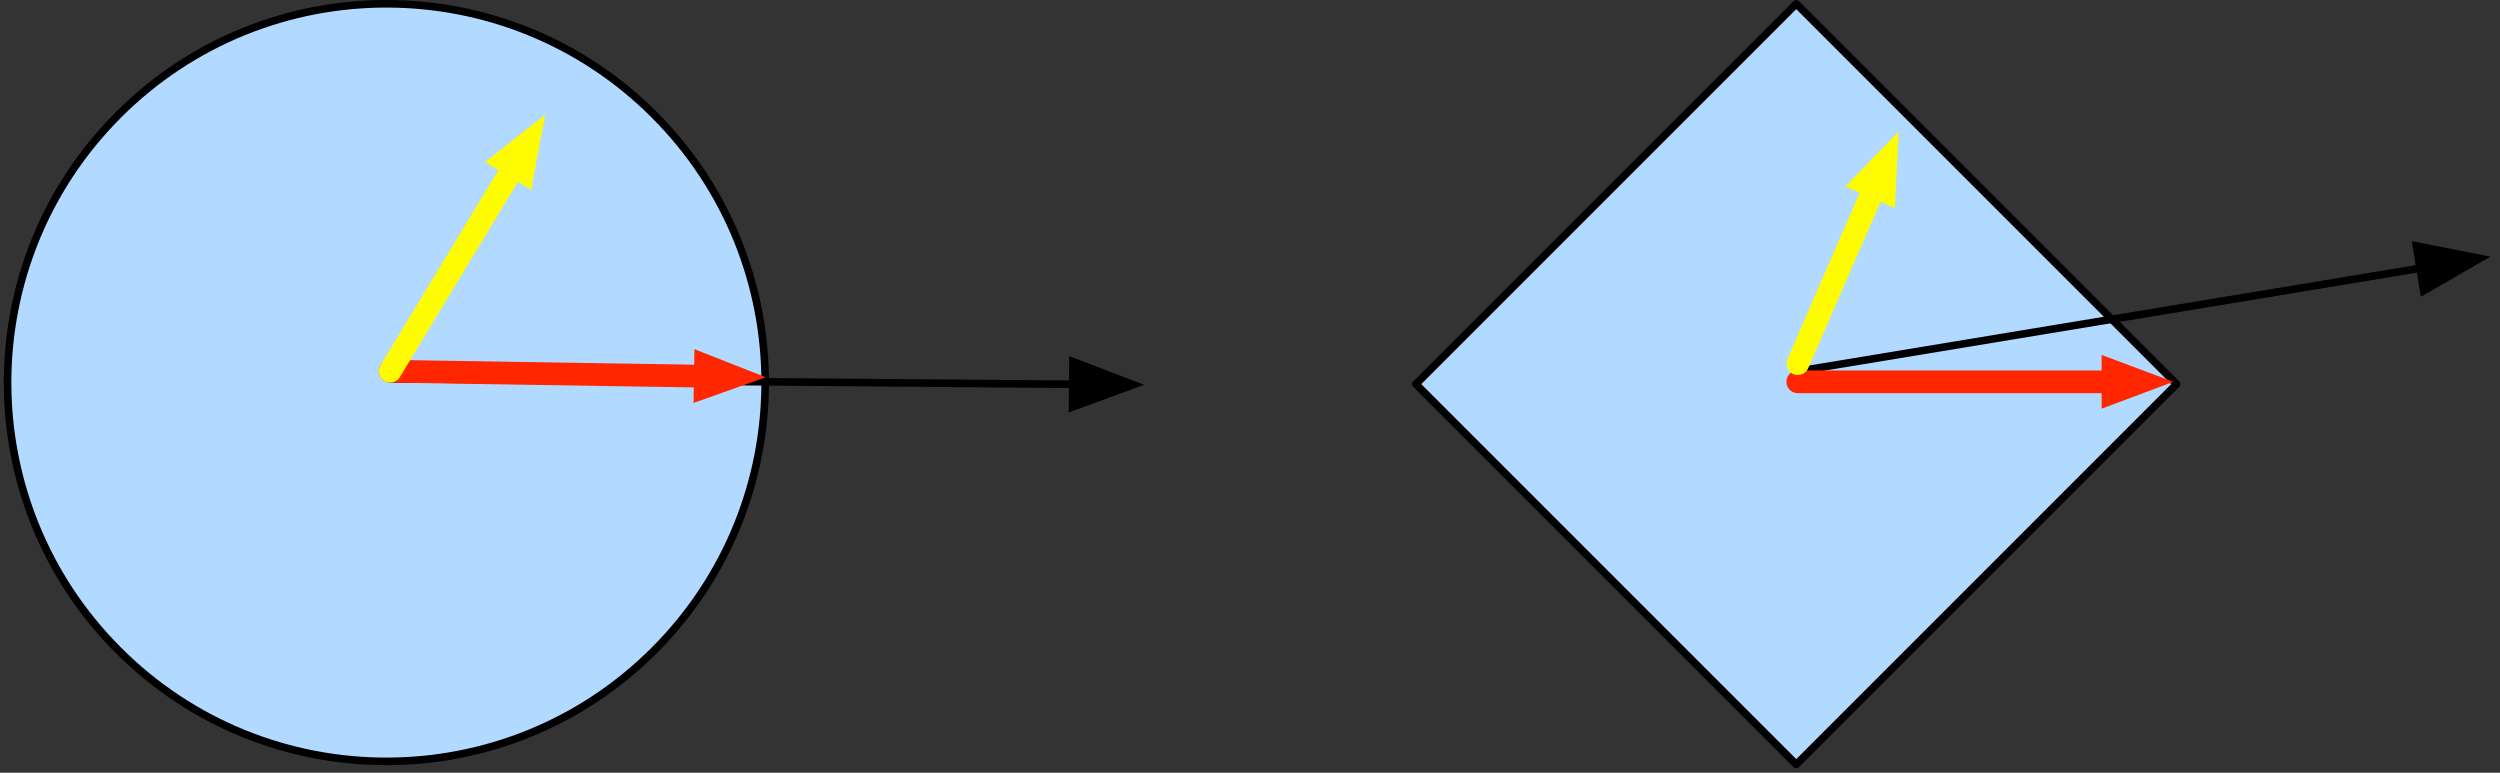 <?xml version="1.0" encoding="UTF-8"?>
<svg xmlns="http://www.w3.org/2000/svg" xmlns:xlink="http://www.w3.org/1999/xlink" width="330pt" height="102pt" viewBox="0 0 330 102" version="1.1">
<rect x="0" y="0" width="330" height="102" fill="#333333" stroke="none"/>
<g id="surface1">
<path style="fill-rule:nonzero;fill:rgb(69.804%,85.098%,100%);fill-opacity:1;stroke-width:1;stroke-linecap:round;stroke-linejoin:round;stroke:rgb(0%,0%,0%);stroke-opacity:1;stroke-miterlimit:10;" d="M 510.105 1570.5 L 560.309 1620.703 L 510.105 1670.91 L 459.898 1620.703 Z M 510.105 1570.5 " transform="matrix(1,0,0,1,-273,-1570)"/>
<path style="fill-rule:nonzero;fill:rgb(69.804%,85.098%,100%);fill-opacity:1;stroke-width:1;stroke-linecap:round;stroke-linejoin:round;stroke:rgb(0%,0%,0%);stroke-opacity:1;stroke-miterlimit:10;" d="M 359.355 1585.145 C 378.883 1604.672 378.883 1636.328 359.355 1655.855 C 339.828 1675.383 308.172 1675.383 288.645 1655.855 C 269.117 1636.328 269.117 1604.672 288.645 1585.145 C 308.172 1565.617 339.828 1565.617 359.355 1585.145 " transform="matrix(1,0,0,1,-273,-1570)"/>
<path style="fill:none;stroke-width:1;stroke-linecap:round;stroke-linejoin:round;stroke:rgb(0%,0%,0%);stroke-opacity:1;stroke-miterlimit:10;" d="M 324.5 1620 L 414.602 1620.723 " transform="matrix(1,0,0,1,-273,-1570)"/>
<path style="fill-rule:nonzero;fill:rgb(0%,0%,0%);fill-opacity:1;stroke-width:1;stroke-linecap:butt;stroke-linejoin:miter;stroke:rgb(0%,0%,0%);stroke-opacity:1;stroke-miterlimit:10;" d="M 422.602 1620.785 L 414.625 1617.723 L 414.578 1623.723 Z M 422.602 1620.785 " transform="matrix(1,0,0,1,-273,-1570)"/>
<path style="fill:none;stroke-width:3;stroke-linecap:round;stroke-linejoin:round;stroke:rgb(100%,14.902%,0%);stroke-opacity:1;stroke-miterlimit:10;" d="M 324.5 1619 L 366.105 1619.664 " transform="matrix(1,0,0,1,-273,-1570)"/>
<path style="fill-rule:nonzero;fill:rgb(100%,14.902%,0%);fill-opacity:1;stroke-width:3;stroke-linecap:butt;stroke-linejoin:miter;stroke:rgb(100%,14.902%,0%);stroke-opacity:1;stroke-miterlimit:10;" d="M 369.801 1619.727 L 366.129 1618.281 L 366.082 1621.051 Z M 369.801 1619.727 " transform="matrix(1,0,0,1,-273,-1570)"/>
<path style="fill:none;stroke-width:3;stroke-linecap:round;stroke-linejoin:round;stroke:rgb(100%,98.431%,0%);stroke-opacity:1;stroke-miterlimit:10;" d="M 324.5 1619 L 340.852 1591.945 " transform="matrix(1,0,0,1,-273,-1570)"/>
<path style="fill-rule:nonzero;fill:rgb(100%,98.431%,0%);fill-opacity:1;stroke-width:3;stroke-linecap:butt;stroke-linejoin:miter;stroke:rgb(100%,98.431%,0%);stroke-opacity:1;stroke-miterlimit:10;" d="M 342.762 1588.781 L 339.664 1591.227 L 342.035 1592.66 Z M 342.762 1588.781 " transform="matrix(1,0,0,1,-273,-1570)"/>
<path style="fill:none;stroke-width:1;stroke-linecap:round;stroke-linejoin:round;stroke:rgb(0%,0%,0%);stroke-opacity:1;stroke-miterlimit:10;" d="M 510.309 1619 L 592.441 1605.414 " transform="matrix(1,0,0,1,-273,-1570)"/>
<path style="fill-rule:nonzero;fill:rgb(0%,0%,0%);fill-opacity:1;stroke-width:1;stroke-linecap:butt;stroke-linejoin:miter;stroke:rgb(0%,0%,0%);stroke-opacity:1;stroke-miterlimit:10;" d="M 600.336 1604.109 L 591.953 1602.457 L 592.93 1608.375 Z M 600.336 1604.109 " transform="matrix(1,0,0,1,-273,-1570)"/>
<path style="fill:none;stroke-width:3;stroke-linecap:round;stroke-linejoin:round;stroke:rgb(100%,14.902%,0%);stroke-opacity:1;stroke-miterlimit:10;" d="M 510.309 1620.398 L 551.914 1620.398 " transform="matrix(1,0,0,1,-273,-1570)"/>
<path style="fill-rule:nonzero;fill:rgb(100%,14.902%,0%);fill-opacity:1;stroke-width:3;stroke-linecap:butt;stroke-linejoin:miter;stroke:rgb(100%,14.902%,0%);stroke-opacity:1;stroke-miterlimit:10;" d="M 555.609 1620.398 L 551.914 1619.016 L 551.914 1621.785 Z M 555.609 1620.398 " transform="matrix(1,0,0,1,-273,-1570)"/>
<path style="fill:none;stroke-width:3;stroke-linecap:round;stroke-linejoin:round;stroke:rgb(100%,98.431%,0%);stroke-opacity:1;stroke-miterlimit:10;" d="M 510.309 1618 L 520.453 1594.66 " transform="matrix(1,0,0,1,-273,-1570)"/>
<path style="fill-rule:nonzero;fill:rgb(100%,98.431%,0%);fill-opacity:1;stroke-width:3;stroke-linecap:butt;stroke-linejoin:miter;stroke:rgb(100%,98.431%,0%);stroke-opacity:1;stroke-miterlimit:10;" d="M 521.93 1591.27 L 519.184 1594.105 L 521.727 1595.211 Z M 521.93 1591.27 " transform="matrix(1,0,0,1,-273,-1570)"/>
</g>
</svg>
